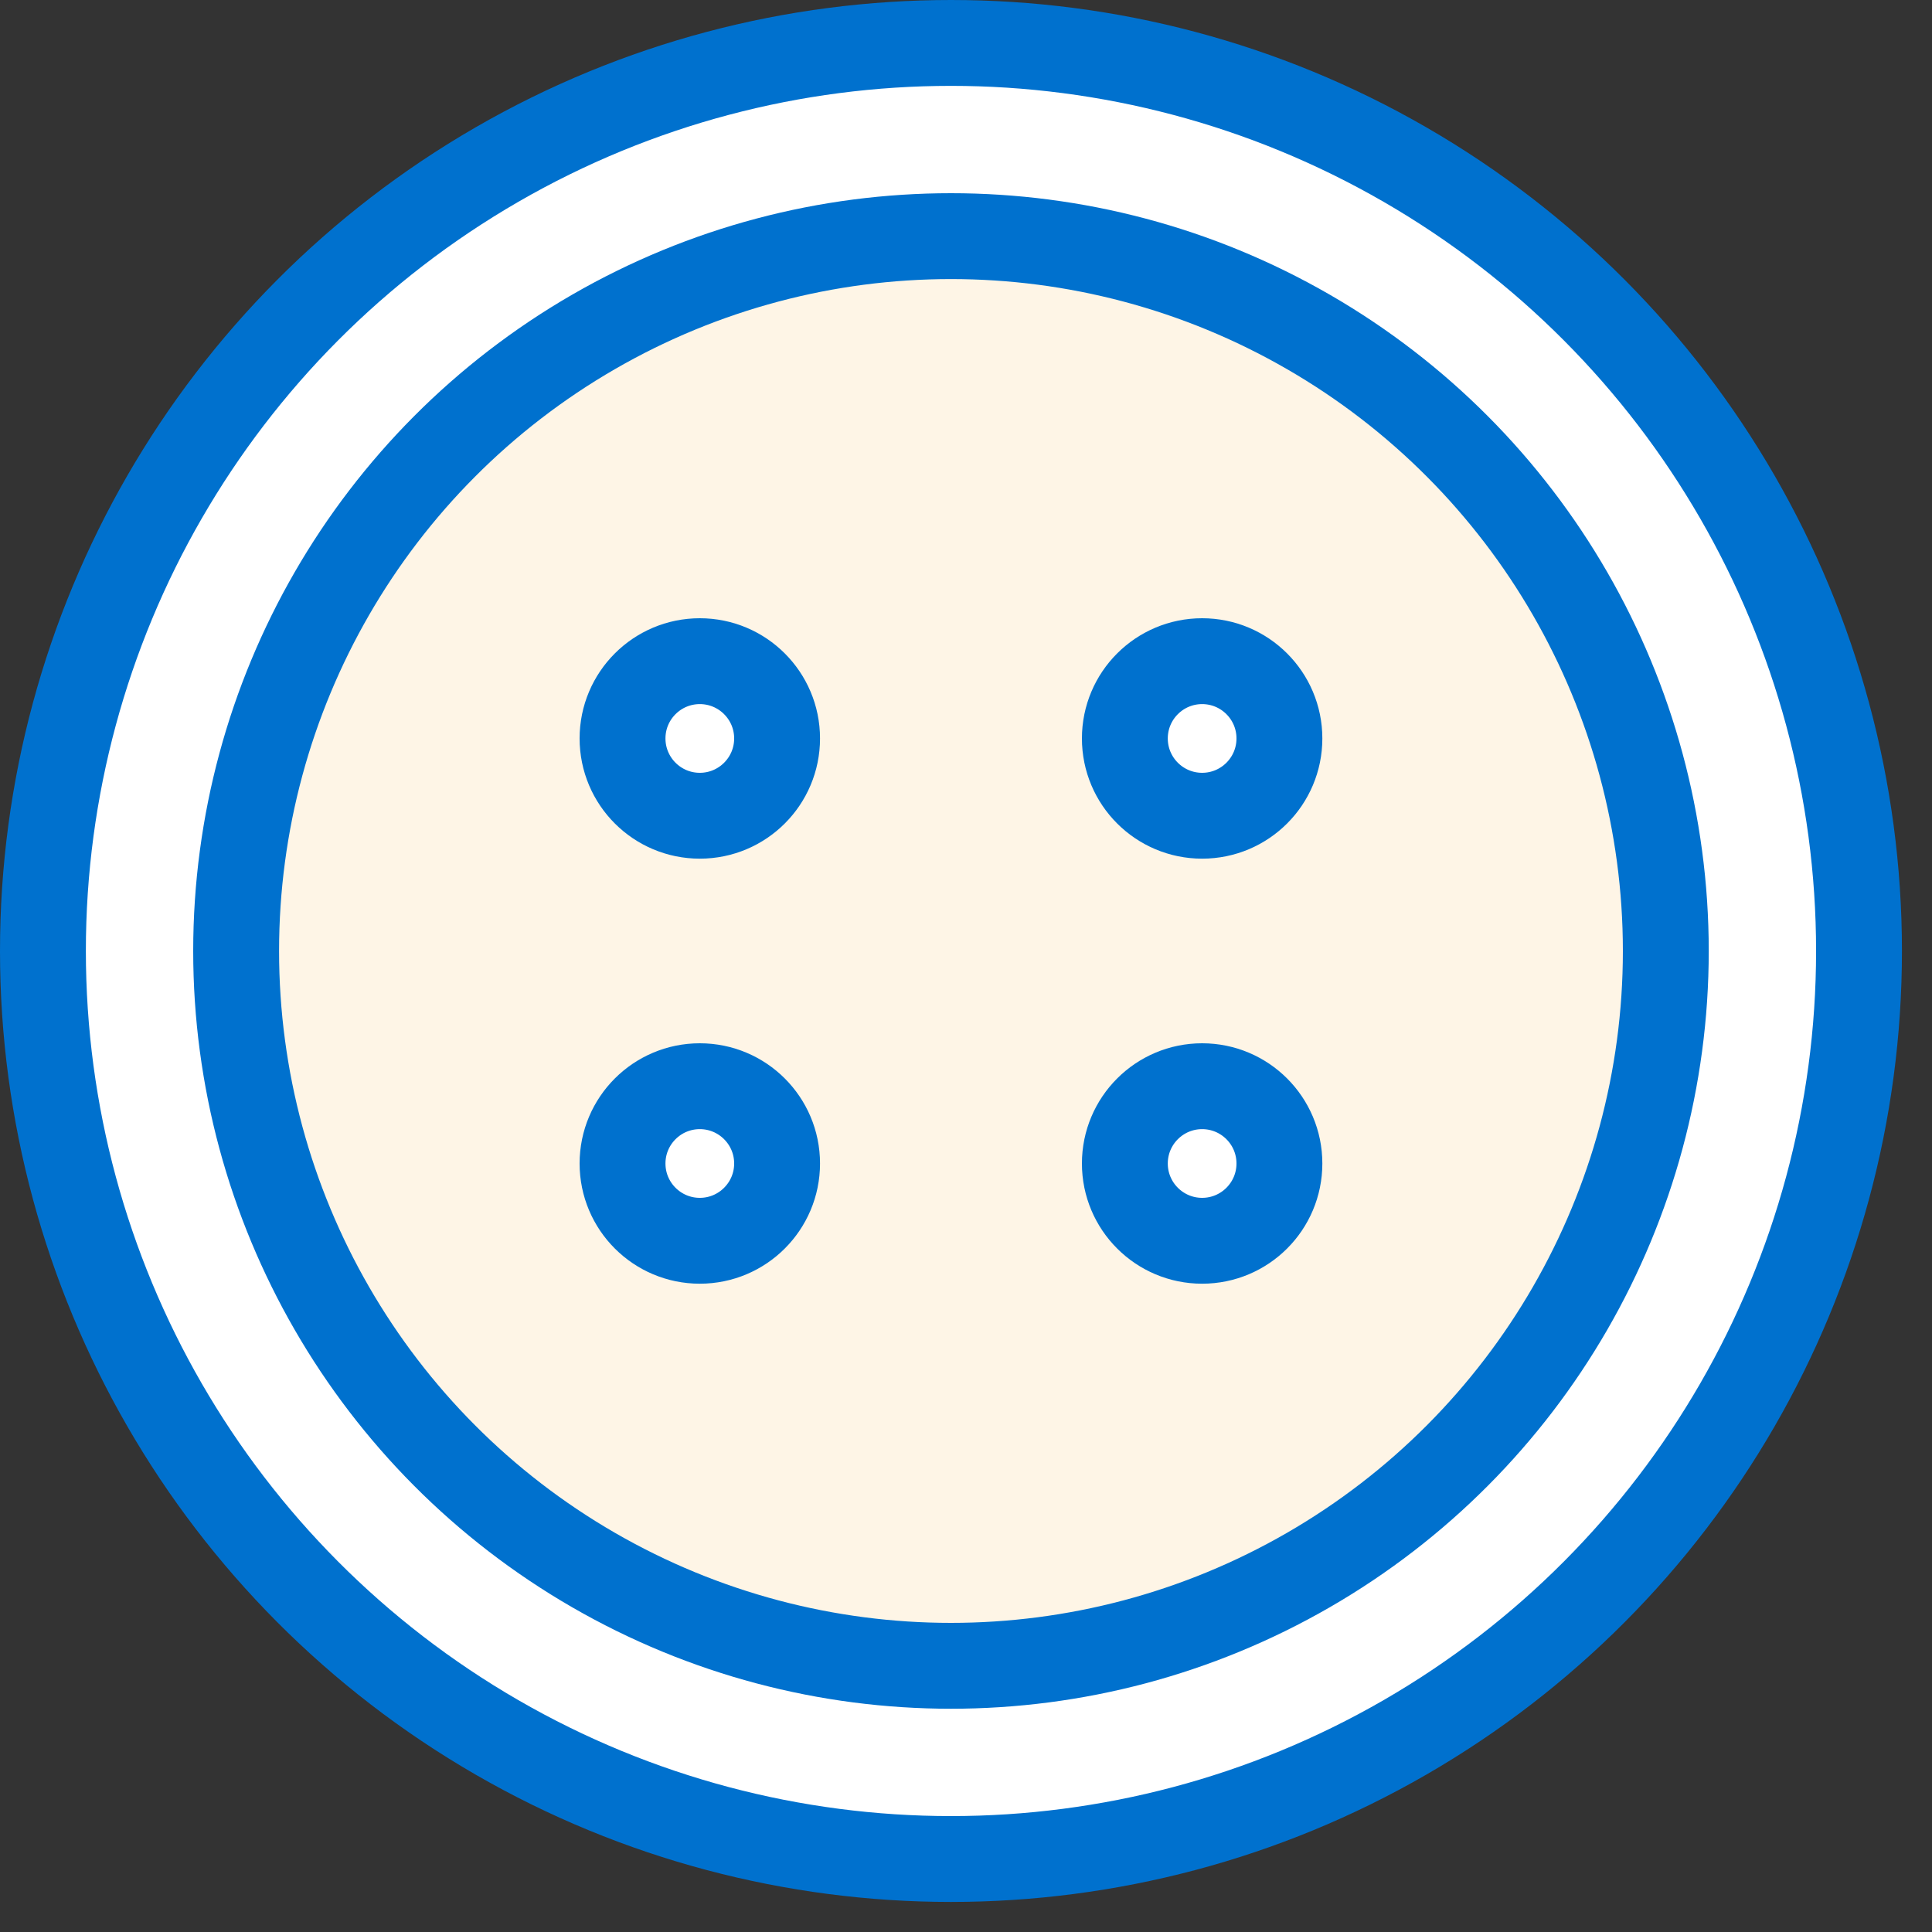 <?xml version="1.0" encoding="UTF-8"?>
<svg width="45px" height="45px" viewBox="0 0 45 45" version="1.1" xmlns="http://www.w3.org/2000/svg" xmlns:xlink="http://www.w3.org/1999/xlink">
    <rect x="0" y="0" width="45" height="45" fill="#333333" stroke="none"/>
    <title>02 Icons / 55x55 /  automatic one step buttonholing</title>
    <g id="Page-2" stroke="none" stroke-width="1" fill="none" fill-rule="evenodd">
        <g id="Desktop-HD" transform="translate(-693, -485)" stroke="#0071CE" stroke-width="2">
            <g id="Group" transform="translate(688, 480)">
                <g transform="translate(6, 6)">
                    <circle id="Oval" fill="#FFFFFF" cx="21.15" cy="21.15" r="21.15"></circle>
                    <circle id="Oval-Copy-2" fill="#FEF5E6" cx="21.15" cy="21.15" r="16.65"></circle>
                    <circle id="Oval-Copy" fill="#FFFFFF" transform="translate(15.3, 16.2) scale(-1, -1) translate(-15.3, -16.2) " cx="15.3" cy="16.2" r="1.8"></circle>
                    <circle id="Oval-Copy-3" fill="#FFFFFF" transform="translate(27, 16.2) scale(-1, -1) translate(-27, -16.2) " cx="27" cy="16.2" r="1.8"></circle>
                    <circle id="Oval-Copy-5" fill="#FFFFFF" transform="translate(15.3, 26.1) scale(-1, -1) translate(-15.3, -26.1) " cx="15.3" cy="26.1" r="1.8"></circle>
                    <circle id="Oval-Copy-4" fill="#FFFFFF" transform="translate(27, 26.1) scale(-1, -1) translate(-27, -26.1) " cx="27" cy="26.1" r="1.8"></circle>
                </g>
            </g>
        </g>
    </g>
</svg>
